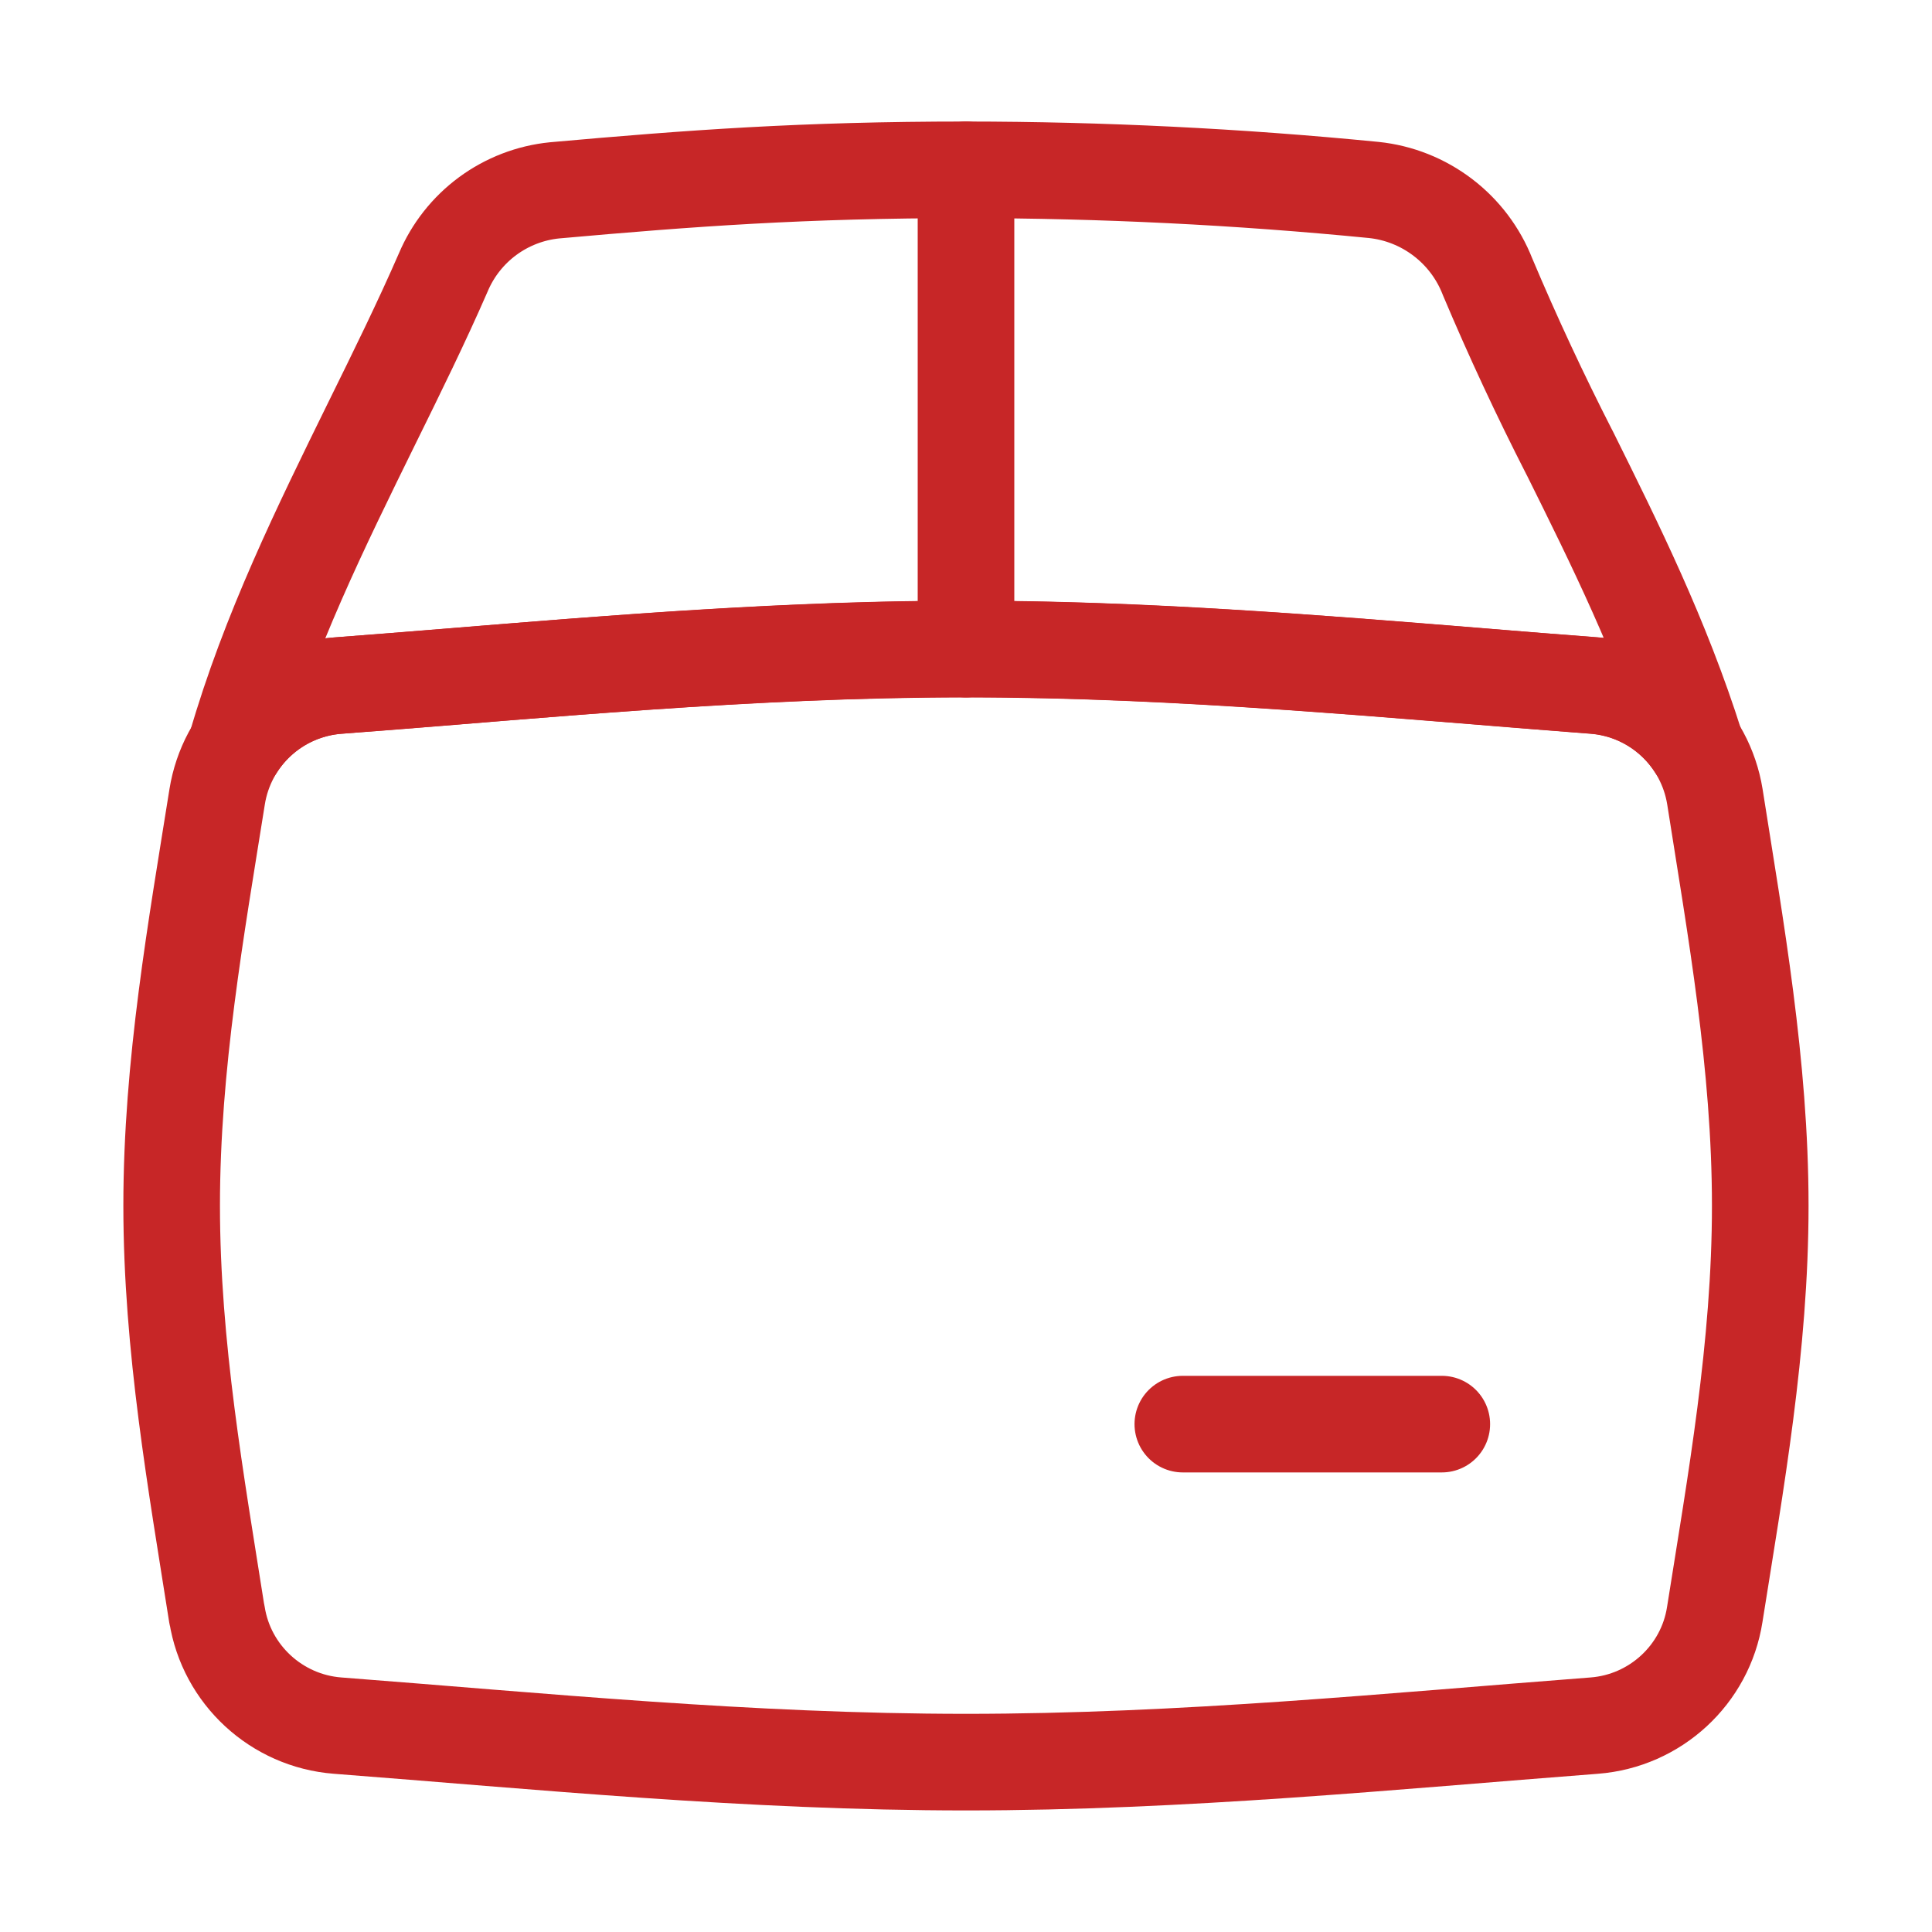 <?xml version="1.0" encoding="UTF-8"?> <svg xmlns="http://www.w3.org/2000/svg" width="40" height="40" viewBox="0 0 40 40" fill="none"><path d="M32.496 9.374C31.886 8.18 31.319 6.965 30.798 5.729C30.608 5.242 30.287 4.817 29.872 4.501C29.456 4.184 28.962 3.987 28.442 3.933C25.637 3.657 22.819 3.518 20 3.516C16.633 3.516 14.301 3.689 11.481 3.941C10.98 3.991 10.502 4.176 10.097 4.474C9.692 4.773 9.374 5.175 9.178 5.639C8.727 6.674 8.215 7.714 7.695 8.769C6.647 10.902 5.567 13.094 4.883 15.466C5.334 14.752 6.103 14.264 6.989 14.195C7.772 14.137 8.563 14.073 9.356 14.009C12.794 13.725 16.355 13.436 20 13.436C23.645 13.436 27.206 13.725 30.642 14.004C31.437 14.07 32.225 14.134 33.008 14.192C33.892 14.261 34.661 14.749 35.112 15.458C34.401 13.203 33.432 11.258 32.496 9.372V9.374Z" stroke="#C72627" stroke-width="2" stroke-linecap="round" stroke-linejoin="round"></path><path d="M20 13.439V3.516" stroke="#C72627" stroke-width="2" stroke-linecap="round" stroke-linejoin="round"></path><path d="M4.493 33.427C4.689 34.672 5.724 35.629 6.989 35.727C11.152 36.046 15.508 36.483 20 36.483C24.489 36.483 28.848 36.046 33.008 35.727C34.274 35.629 35.308 34.672 35.502 33.427C35.932 30.71 36.444 27.874 36.444 24.964C36.444 22.046 35.932 19.215 35.505 16.495C35.407 15.887 35.108 15.33 34.655 14.913C34.202 14.495 33.622 14.243 33.008 14.195C28.848 13.877 24.489 13.439 20 13.439C15.508 13.439 11.152 13.877 6.989 14.195C6.376 14.243 5.796 14.496 5.344 14.913C4.891 15.33 4.593 15.888 4.496 16.495C4.063 19.215 3.554 22.048 3.554 24.961C3.554 27.874 4.063 30.71 4.49 33.427H4.493Z" stroke="#C72627" stroke-width="2" stroke-linecap="round" stroke-linejoin="round"></path><path d="M24.489 29.485H29.851" stroke="#C72627" stroke-width="2" stroke-linecap="round" stroke-linejoin="round"></path></svg> 